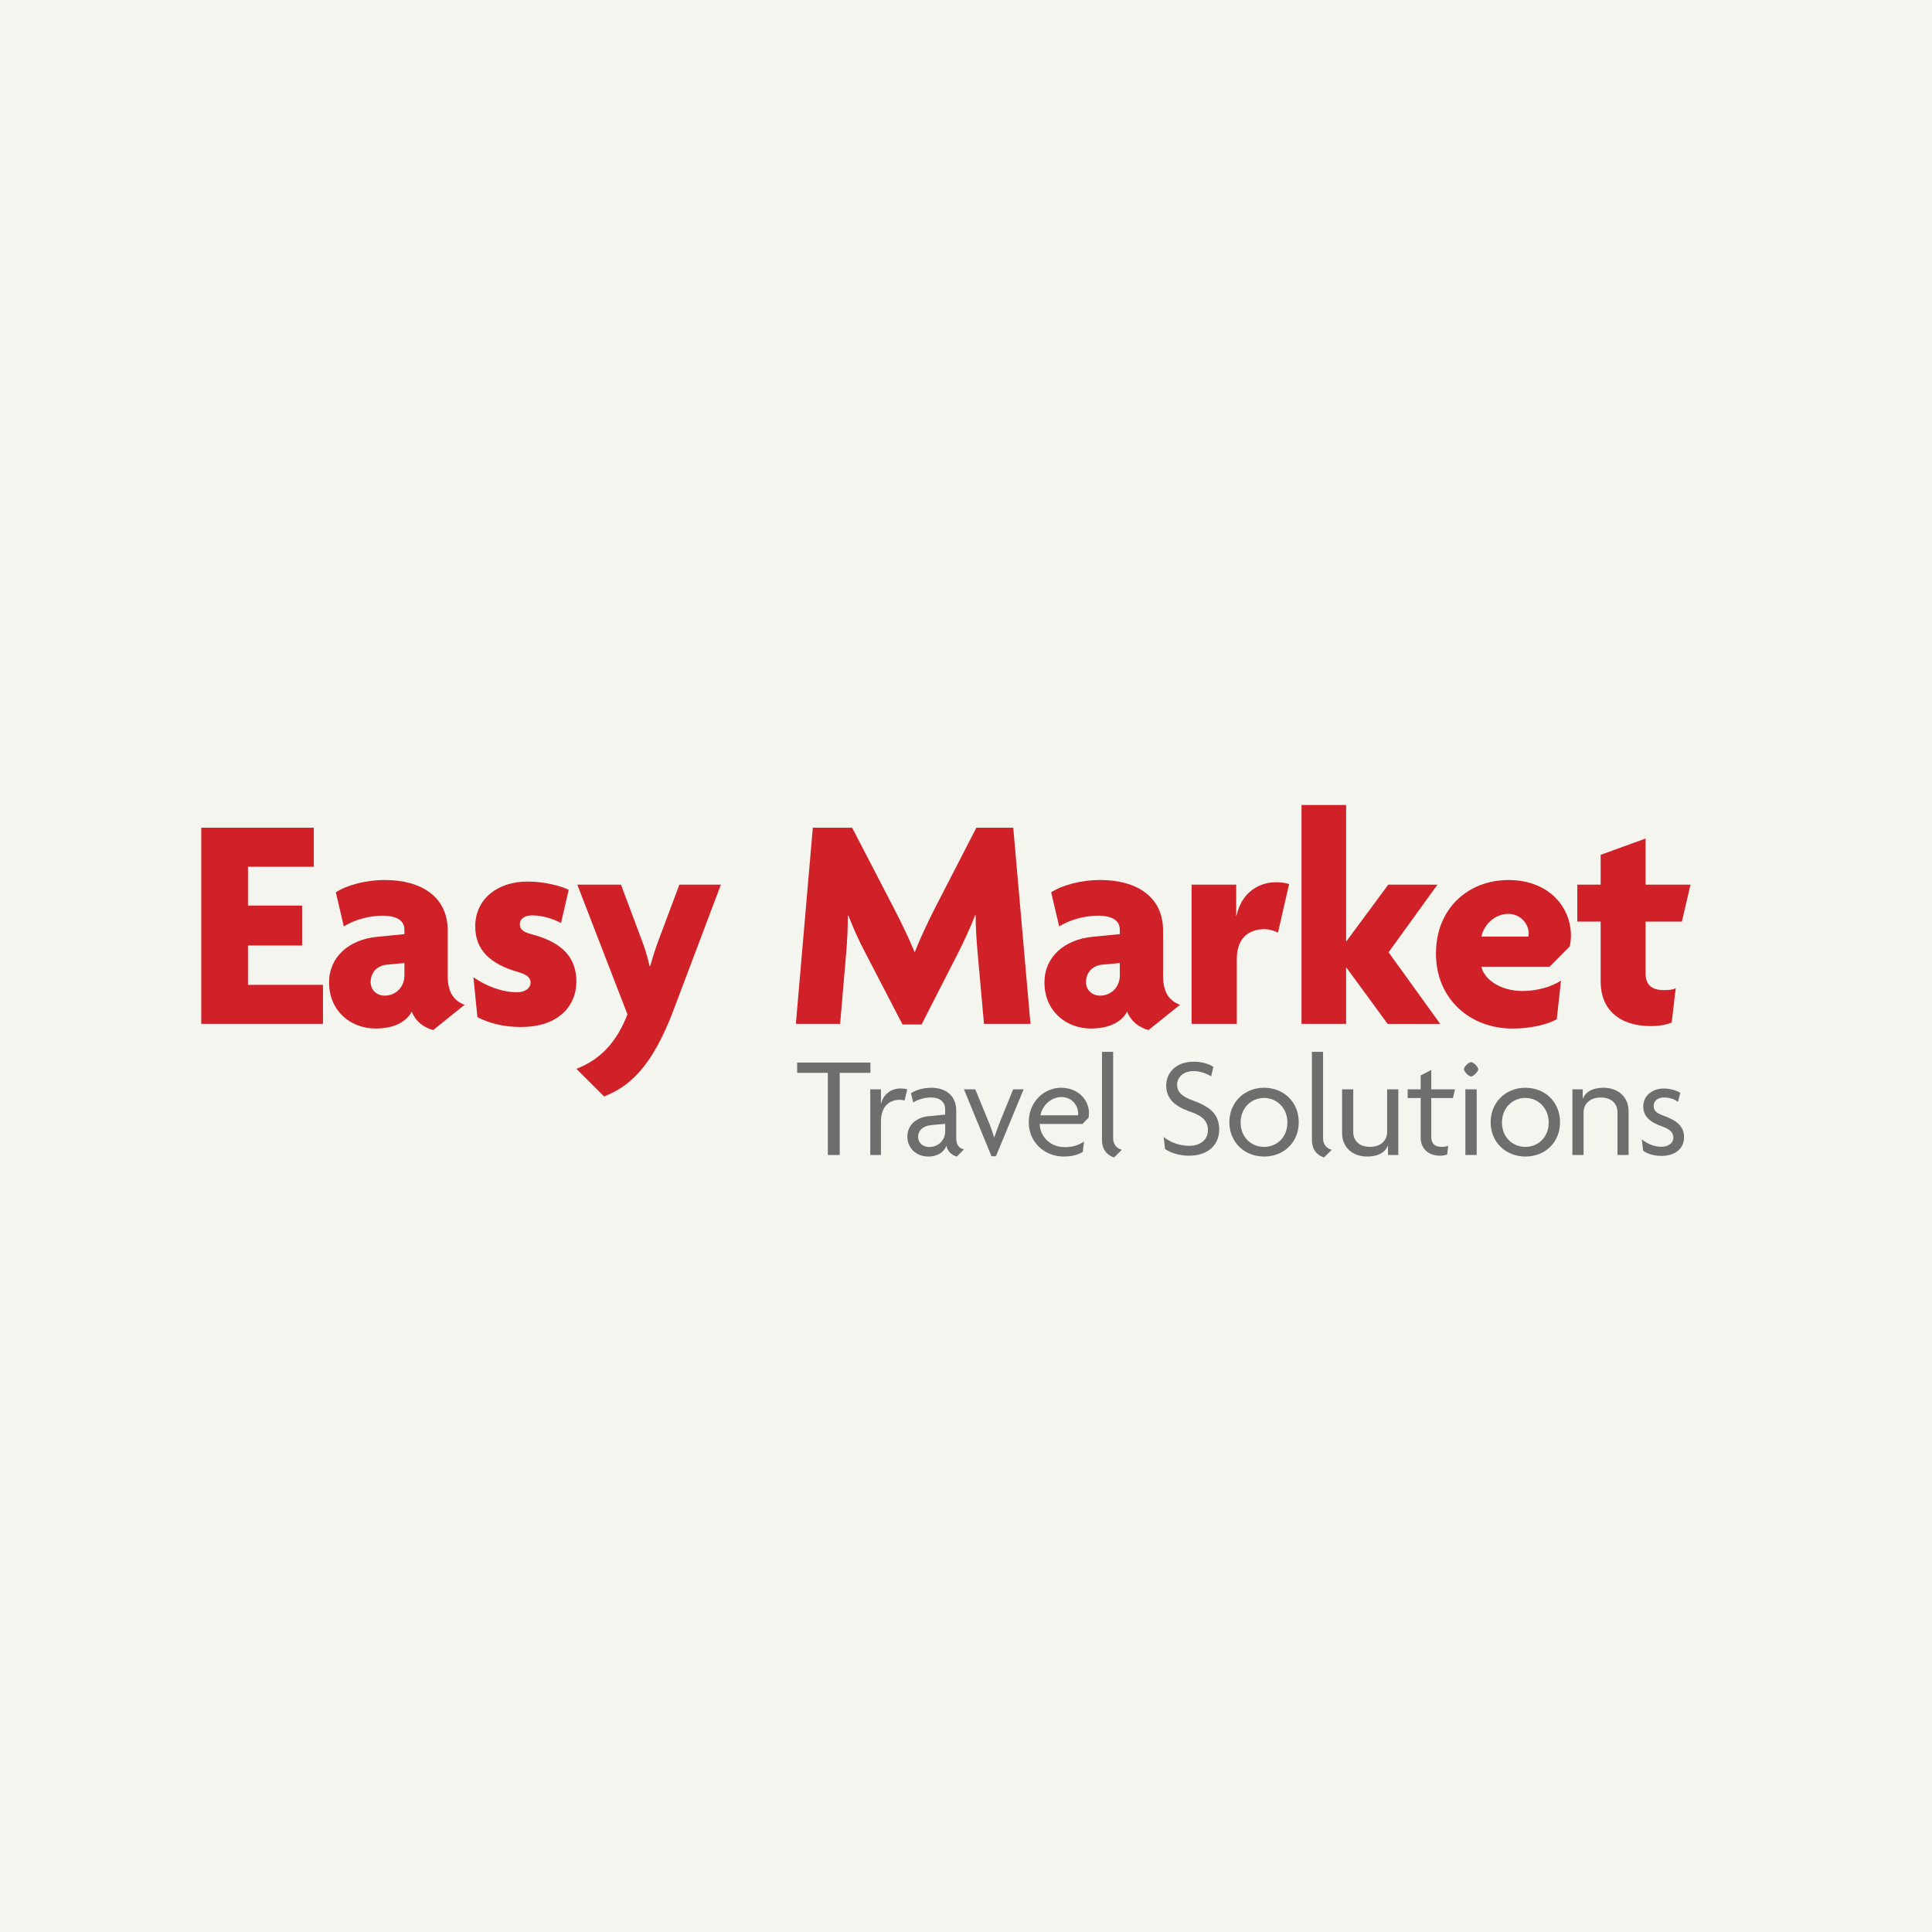 <svg width="48" height="48" viewBox="0 0 48 48" fill="none" xmlns="http://www.w3.org/2000/svg">
<rect width="48" height="48" fill="#F5F5F0"/>
<g clip-path="url(#clip0_669_2356)">
<path d="M5 25.438V20.565H7.796V21.535H6.161V22.498H7.506V23.491H6.161V24.468H8.024V25.438H5Z" fill="#CF2127"/>
<path d="M10.766 25.591C10.56 25.545 10.323 25.385 10.231 25.133C10.078 25.415 9.75 25.553 9.33 25.553C8.719 25.553 8.176 25.125 8.176 24.407C8.176 23.773 8.672 23.346 9.36 23.276L10.047 23.208V23.094C10.047 22.887 9.879 22.75 9.504 22.75C9.169 22.75 8.794 22.856 8.542 23.017L8.343 22.169C8.625 21.986 9.098 21.863 9.557 21.863C10.473 21.863 11.123 22.284 11.123 23.116V24.246C11.123 24.651 11.275 24.866 11.543 24.964L10.764 25.59L10.766 25.591ZM10.048 23.927L9.628 23.965C9.338 23.988 9.208 24.194 9.208 24.4C9.208 24.583 9.346 24.736 9.56 24.736C9.827 24.736 10.048 24.53 10.048 24.231V23.926V23.927Z" fill="#CF2127"/>
<path d="M12.961 25.516C12.487 25.516 12.144 25.416 11.861 25.271L11.762 24.279C12.067 24.493 12.464 24.652 12.846 24.652C13.052 24.652 13.182 24.546 13.182 24.415C13.182 24.27 13.067 24.209 12.868 24.148C12.204 23.957 11.807 23.621 11.807 23.017C11.807 22.338 12.357 21.902 13.105 21.902C13.534 21.902 13.954 22.016 14.129 22.108L13.938 22.933C13.77 22.841 13.494 22.742 13.22 22.742C13.037 22.742 12.915 22.826 12.915 22.963C12.915 23.093 13.006 23.162 13.22 23.215C13.999 23.421 14.32 23.811 14.32 24.391C14.32 24.971 13.891 25.514 12.96 25.514L12.961 25.516Z" fill="#CF2127"/>
<path d="M16.734 25.095C16.208 26.485 15.657 26.989 15.008 27.241L14.32 26.554C14.878 26.34 15.305 25.935 15.589 25.202L14.343 21.979H15.428L15.932 23.324C16.009 23.523 16.085 23.759 16.139 24.003H16.154C16.222 23.766 16.298 23.522 16.375 23.324L16.879 21.979H17.91L16.733 25.096L16.734 25.095Z" fill="#CF2127"/>
<path d="M24.447 25.438L24.286 23.643C24.263 23.376 24.24 23.055 24.24 22.742H24.225C24.11 23.047 23.949 23.383 23.813 23.658L22.896 25.453H22.423L21.491 23.658C21.346 23.383 21.201 23.062 21.079 22.75H21.064C21.064 23.063 21.049 23.384 21.026 23.643L20.873 25.438H19.773L20.194 20.565H21.172L22.233 22.612C22.386 22.91 22.592 23.33 22.721 23.651H22.729C22.852 23.331 23.043 22.934 23.203 22.612L24.257 20.565H25.174L25.602 25.438H24.448H24.447Z" fill="#CF2127"/>
<path d="M28.539 25.591C28.333 25.545 28.096 25.385 28.005 25.133C27.852 25.415 27.523 25.553 27.103 25.553C26.492 25.553 25.949 25.125 25.949 24.407C25.949 23.773 26.446 23.346 27.133 23.276L27.821 23.208V23.094C27.821 22.887 27.653 22.75 27.278 22.75C26.942 22.75 26.567 22.856 26.315 23.017L26.116 22.169C26.398 21.986 26.872 21.863 27.33 21.863C28.247 21.863 28.896 22.284 28.896 23.116V24.246C28.896 24.651 29.049 24.866 29.316 24.964L28.537 25.59L28.539 25.591ZM27.822 23.927L27.401 23.965C27.111 23.988 26.981 24.194 26.981 24.4C26.981 24.583 27.119 24.736 27.333 24.736C27.601 24.736 27.822 24.53 27.822 24.231V23.926V23.927Z" fill="#CF2127"/>
<path d="M31.751 23.17C31.683 23.132 31.53 23.085 31.416 23.085C31.057 23.085 30.728 23.276 30.728 23.826V25.438H29.605V21.979H30.713V22.751H30.721C30.836 22.208 31.241 21.919 31.706 21.919C31.813 21.919 31.943 21.934 32.027 21.965L31.751 23.172V23.17Z" fill="#CF2127"/>
<path d="M34.475 25.438L33.452 24.04H33.444V25.438H32.336V20H33.444V23.384H33.452L34.491 21.979H35.713L34.499 23.659L35.782 25.439H34.476L34.475 25.438Z" fill="#CF2127"/>
<path d="M38.998 23.514L38.501 24.018H36.806C36.859 24.301 37.241 24.621 37.829 24.621C38.187 24.621 38.554 24.515 38.783 24.362L38.677 25.325C38.418 25.462 38.02 25.554 37.577 25.554C36.523 25.554 35.676 24.82 35.676 23.691C35.676 22.561 36.486 21.864 37.479 21.864C38.472 21.864 39.03 22.529 39.03 23.247C39.03 23.332 39.015 23.446 38.999 23.515L38.998 23.514ZM37.477 22.705C37.148 22.705 36.874 22.957 36.804 23.269H37.973C37.973 23.246 37.981 23.223 37.981 23.193C37.981 22.956 37.775 22.705 37.477 22.705Z" fill="#CF2127"/>
<path d="M41.786 22.896H40.884V24.179C40.884 24.477 41.045 24.599 41.342 24.599C41.472 24.599 41.548 24.591 41.633 24.553L41.533 25.401C41.427 25.454 41.236 25.493 41.014 25.493C40.235 25.493 39.768 25.081 39.768 24.393V22.896H39.188V21.979H39.768V21.238L40.884 20.833V21.979H42L41.786 22.896Z" fill="#CF2127"/>
<path d="M20.863 26.654V28.695H20.567V26.654H19.805V26.399H21.625V26.654H20.862H20.863Z" fill="#6F6E6F"/>
<path d="M22.474 27.342C22.445 27.335 22.399 27.324 22.352 27.324C22.118 27.324 21.887 27.465 21.887 27.868V28.695H21.621V27.064H21.887V27.42H21.892C21.946 27.19 22.133 27.042 22.381 27.042C22.427 27.042 22.5 27.049 22.54 27.064L22.475 27.341L22.474 27.342Z" fill="#6F6E6F"/>
<path d="M23.773 28.734C23.662 28.709 23.536 28.611 23.514 28.46C23.445 28.651 23.262 28.734 23.065 28.734C22.748 28.734 22.543 28.508 22.543 28.241C22.543 27.925 22.798 27.756 23.076 27.731L23.482 27.692V27.562C23.482 27.389 23.366 27.267 23.129 27.267C22.967 27.267 22.801 27.317 22.69 27.392L22.632 27.162C22.769 27.072 22.949 27.025 23.143 27.025C23.499 27.025 23.758 27.226 23.758 27.594V28.296C23.758 28.451 23.845 28.537 23.949 28.555L23.773 28.735V28.734ZM23.483 27.921L23.134 27.953C22.918 27.974 22.81 28.097 22.81 28.244C22.81 28.392 22.922 28.497 23.091 28.497C23.292 28.497 23.483 28.346 23.483 28.105V27.921Z" fill="#6F6E6F"/>
<path d="M24.744 28.727H24.633L23.949 27.064H24.23L24.557 27.857C24.605 27.972 24.655 28.119 24.698 28.253H24.705C24.748 28.12 24.802 27.975 24.849 27.857L25.172 27.064H25.432L24.744 28.727Z" fill="#6F6E6F"/>
<path d="M27.044 27.77L26.893 27.925H25.832C25.832 28.191 26.055 28.501 26.458 28.501C26.659 28.501 26.814 28.443 26.933 28.36L26.9 28.622C26.785 28.687 26.638 28.734 26.426 28.734C25.959 28.734 25.559 28.385 25.559 27.882C25.559 27.346 25.969 27.025 26.354 27.025C26.803 27.025 27.055 27.342 27.055 27.651C27.055 27.699 27.051 27.738 27.044 27.77ZM26.368 27.256C26.123 27.256 25.893 27.46 25.85 27.709H26.782C26.786 27.695 26.786 27.677 26.786 27.659C26.786 27.468 26.635 27.256 26.369 27.256H26.368Z" fill="#6F6E6F"/>
<path d="M27.681 28.756C27.563 28.724 27.379 28.612 27.379 28.324V26.133H27.656V28.288C27.656 28.442 27.764 28.543 27.872 28.565L27.681 28.756Z" fill="#6F6E6F"/>
<path d="M29.54 28.713C29.285 28.713 29.069 28.633 28.946 28.547L28.91 28.248C29.076 28.378 29.299 28.468 29.55 28.468C29.82 28.468 30.011 28.313 30.011 28.083C30.011 27.852 29.878 27.727 29.578 27.622C29.175 27.486 28.974 27.288 28.974 26.967C28.974 26.669 29.198 26.377 29.662 26.377C29.878 26.377 30.058 26.445 30.147 26.507L30.09 26.744C30.004 26.683 29.831 26.611 29.655 26.611C29.393 26.611 29.245 26.773 29.245 26.946C29.245 27.133 29.37 27.248 29.637 27.342C30.036 27.486 30.291 27.666 30.291 28.058C30.291 28.45 30.011 28.713 29.539 28.713H29.54Z" fill="#6F6E6F"/>
<path d="M31.406 28.734C30.921 28.734 30.543 28.381 30.543 27.882C30.543 27.382 30.921 27.025 31.406 27.025C31.892 27.025 32.267 27.378 32.267 27.882C32.267 28.385 31.893 28.734 31.406 28.734ZM31.406 27.278C31.086 27.278 30.823 27.526 30.823 27.89C30.823 28.253 31.086 28.494 31.406 28.494C31.727 28.494 31.985 28.25 31.985 27.89C31.985 27.53 31.723 27.278 31.406 27.278Z" fill="#6F6E6F"/>
<path d="M32.896 28.756C32.778 28.724 32.594 28.612 32.594 28.324V26.133H32.871V28.288C32.871 28.442 32.979 28.543 33.087 28.565L32.896 28.756Z" fill="#6F6E6F"/>
<path d="M34.484 28.695V28.468H34.48C34.419 28.615 34.261 28.734 33.966 28.734C33.61 28.734 33.344 28.511 33.344 28.151V27.064H33.621V28.126C33.621 28.324 33.754 28.493 34.035 28.493C34.317 28.493 34.463 28.324 34.463 28.126V27.064H34.741V28.695H34.486H34.484Z" fill="#6F6E6F"/>
<path d="M36.098 27.281H35.559V28.234C35.559 28.425 35.659 28.494 35.821 28.494C35.882 28.494 35.94 28.483 35.98 28.465L35.955 28.681C35.911 28.702 35.843 28.713 35.775 28.713C35.508 28.713 35.296 28.554 35.296 28.259V27.281H34.973V27.064H35.296V26.719L35.559 26.582V27.064H36.149L36.098 27.281Z" fill="#6F6E6F"/>
<path d="M36.547 26.745C36.49 26.745 36.371 26.622 36.371 26.565C36.371 26.504 36.49 26.389 36.547 26.389C36.608 26.389 36.727 26.505 36.727 26.565C36.727 26.622 36.608 26.745 36.547 26.745ZM36.407 28.695V27.064H36.688V28.695H36.407Z" fill="#6F6E6F"/>
<path d="M37.898 28.734C37.413 28.734 37.035 28.381 37.035 27.882C37.035 27.382 37.413 27.025 37.898 27.025C38.384 27.025 38.759 27.378 38.759 27.882C38.759 28.385 38.385 28.734 37.898 28.734ZM37.898 27.278C37.578 27.278 37.316 27.526 37.316 27.89C37.316 28.253 37.578 28.494 37.898 28.494C38.219 28.494 38.477 28.25 38.477 27.89C38.477 27.53 38.215 27.278 37.898 27.278Z" fill="#6F6E6F"/>
<path d="M40.186 28.695V27.633C40.186 27.435 40.052 27.267 39.772 27.267C39.492 27.267 39.344 27.435 39.344 27.633V28.695H39.066V27.064H39.322V27.292H39.326C39.387 27.144 39.545 27.025 39.84 27.025C40.196 27.025 40.462 27.248 40.462 27.608V28.695H40.185H40.186Z" fill="#6F6E6F"/>
<path d="M41.275 28.717C41.081 28.717 40.933 28.667 40.825 28.591L40.789 28.304C40.908 28.408 41.088 28.491 41.279 28.491C41.447 28.491 41.574 28.4 41.574 28.264C41.574 28.127 41.474 28.052 41.305 27.99C40.999 27.883 40.826 27.742 40.826 27.487C40.826 27.231 41.042 27.044 41.341 27.044C41.517 27.044 41.683 27.109 41.747 27.149L41.69 27.375C41.617 27.321 41.499 27.267 41.337 27.267C41.186 27.267 41.084 27.354 41.084 27.477C41.084 27.606 41.174 27.663 41.344 27.725C41.656 27.836 41.84 27.984 41.84 28.253C41.84 28.523 41.635 28.718 41.276 28.718L41.275 28.717Z" fill="#6F6E6F"/>
</g>
<defs>
<clipPath id="clip0_669_2356">
<rect width="37" height="8.756" fill="white" transform="translate(5 20)"/>
</clipPath>
</defs>
</svg>
